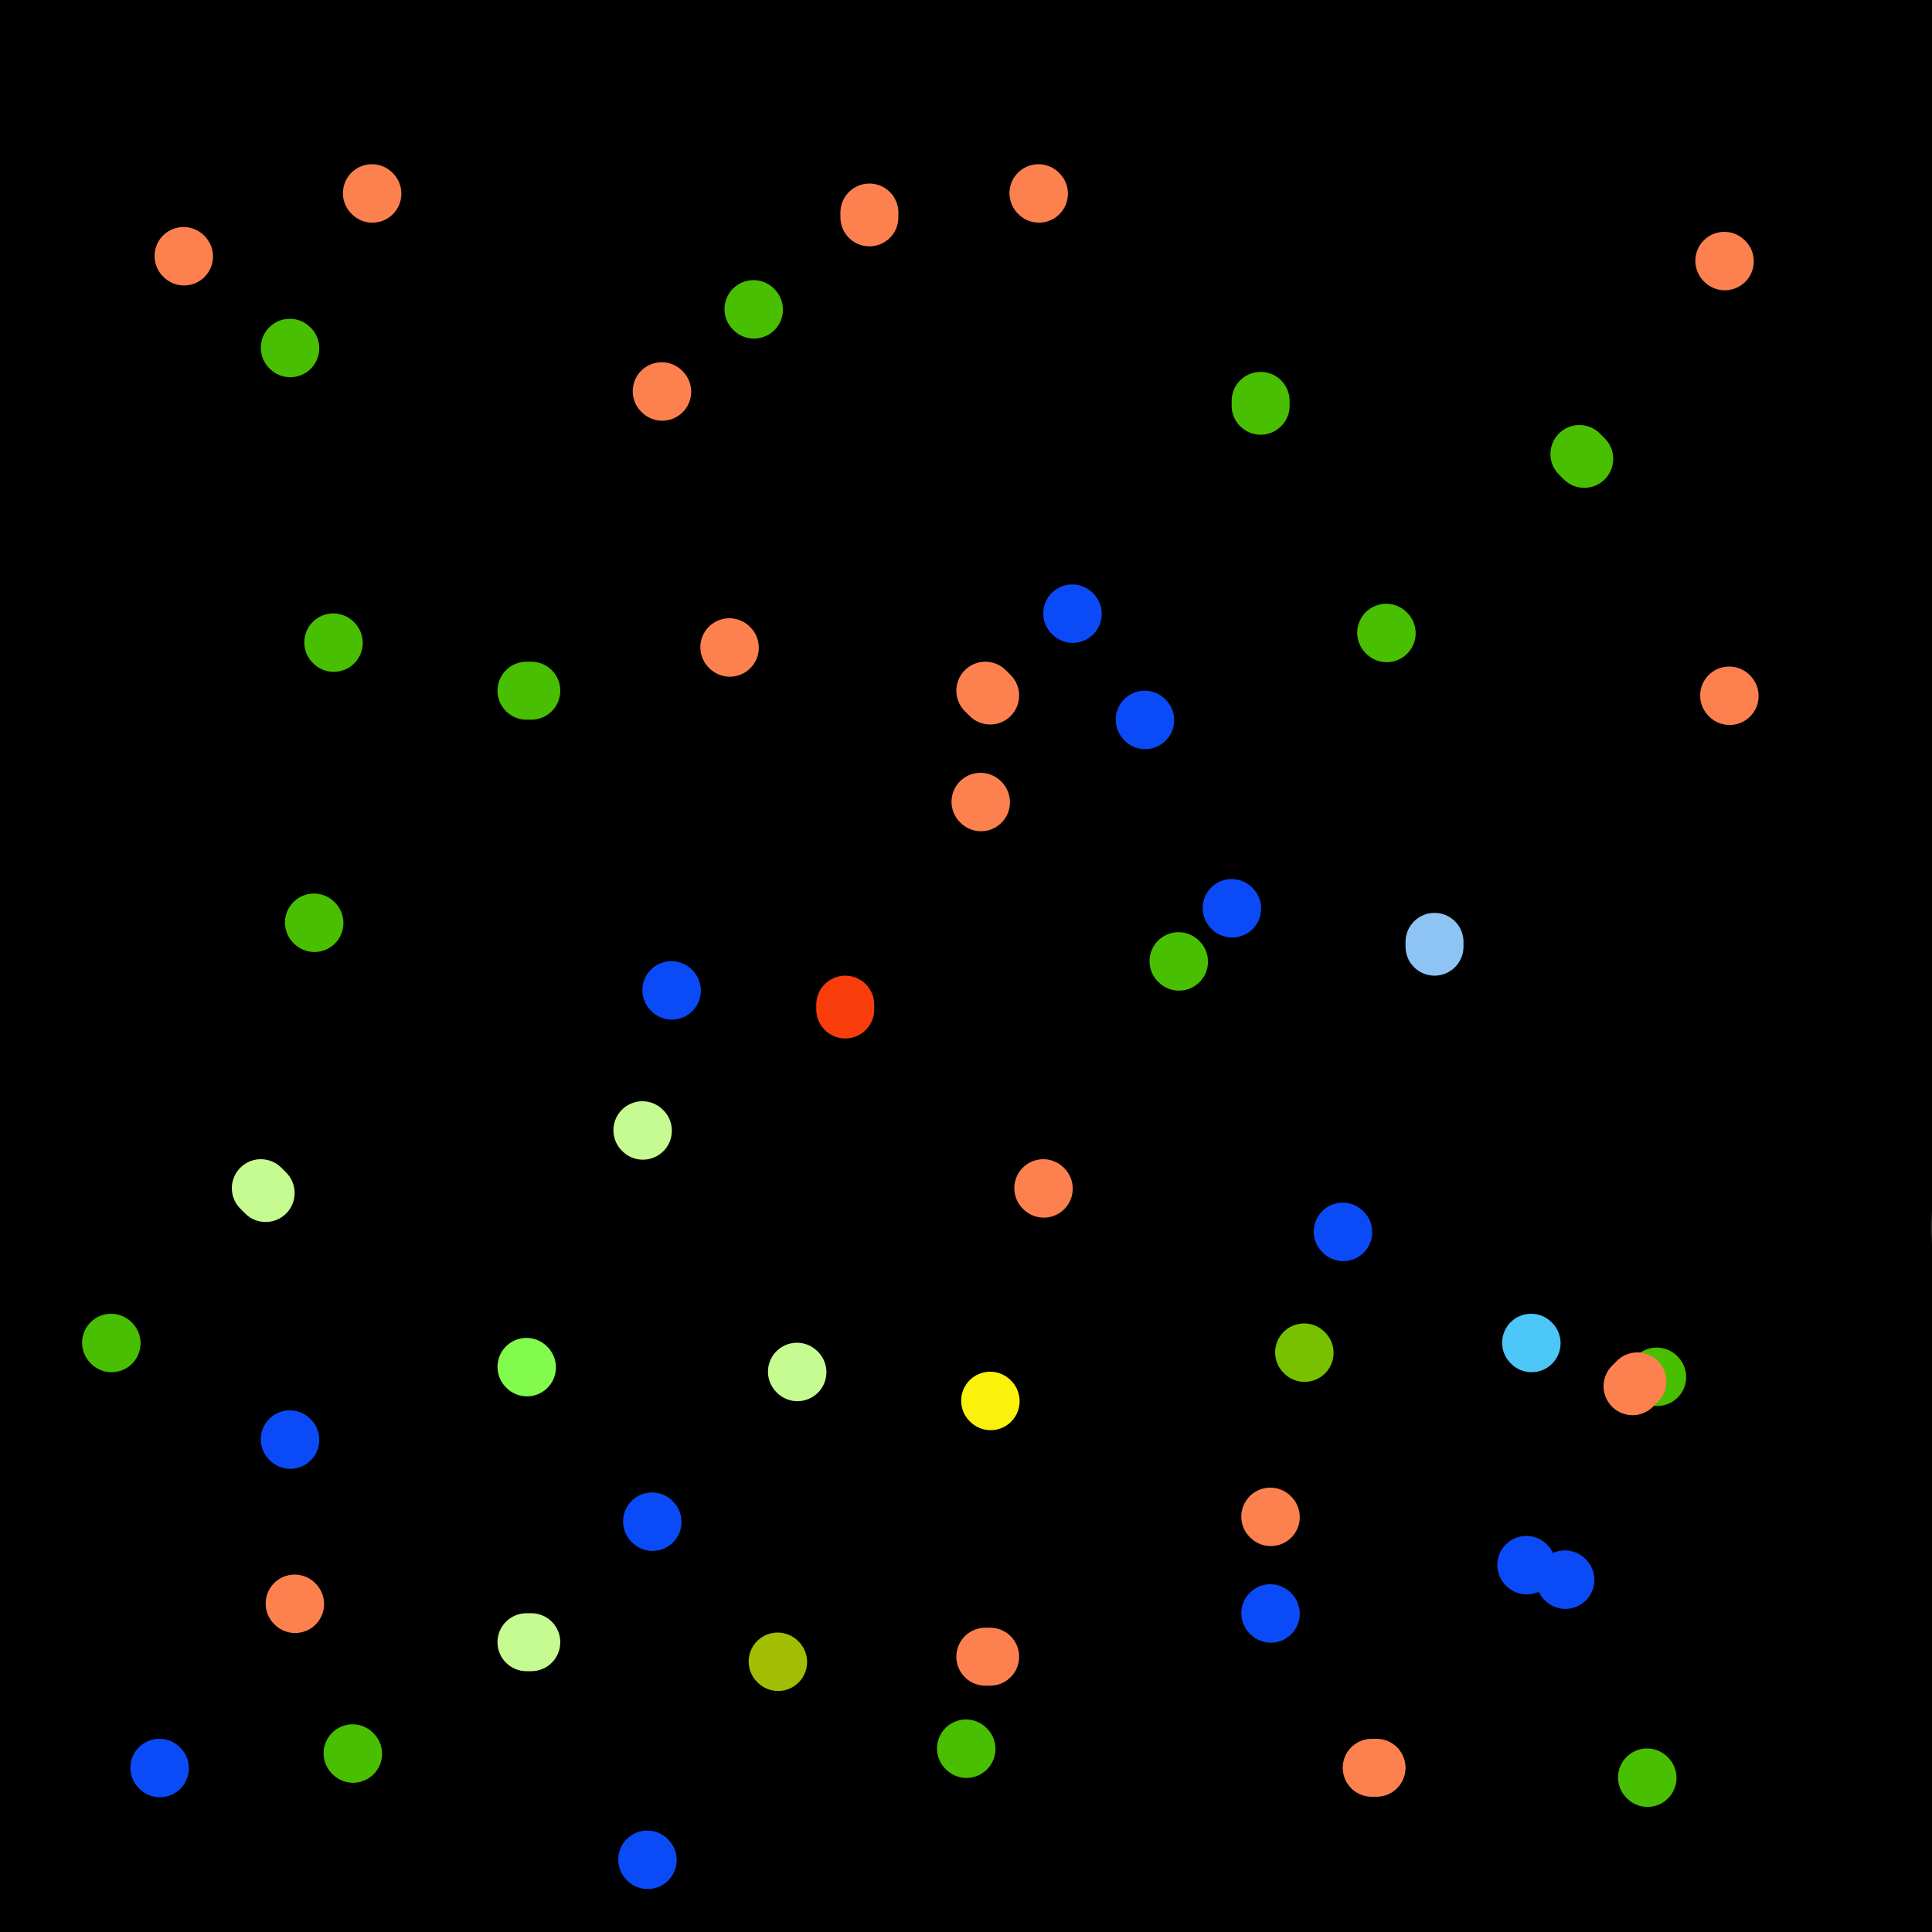 <svg viewBox='0 0 400 400' version='1.1' xmlns='http://www.w3.org/2000/svg' xmlns:xlink='http://www.w3.org/1999/xlink'><rect x="0" y="0" width="400" height="400" fill="#333333" stroke="none"/><g fill='none' stroke='#000000' stroke-width='28' stroke-linecap='round' stroke-linejoin='round'><path d='M1,375c20.422,-7.511 40.844,-15.022 57,-23c16.156,-7.978 28.044,-16.422 27,-17c-1.044,-0.578 -15.022,6.711 -29,14'/><path d='M-7,372c25.343,-50.950 50.686,-101.900 56,-115c5.314,-13.100 -9.402,11.650 -15,43c-5.598,31.350 -2.078,69.300 -4,73c-1.922,3.700 -9.287,-26.850 -9,-61c0.287,-34.150 8.225,-71.900 7,-66c-1.225,5.900 -11.612,55.450 -22,105'/><path d='M6,351c-3.779,-4.139 -2.227,-66.988 0,-102c2.227,-35.012 5.128,-42.189 4,-38c-1.128,4.189 -6.285,19.743 -9,35c-2.715,15.257 -2.987,30.218 -3,40c-0.013,9.782 0.234,14.385 0,42c-0.234,27.615 -0.948,78.243 6,52c6.948,-26.243 21.556,-129.355 24,-139c2.444,-9.645 -7.278,74.178 -17,158'/><path d='M11,399c4.483,-17.613 24.190,-140.645 26,-135c1.810,5.645 -14.278,139.967 -13,151c1.278,11.033 19.921,-101.222 19,-112c-0.921,-10.778 -21.406,79.921 -26,103c-4.594,23.079 6.703,-21.460 18,-66'/><path d='M35,340c7.304,-29.161 16.565,-69.063 17,-57c0.435,12.063 -7.954,76.093 -10,101c-2.046,24.907 2.253,10.692 10,-30c7.747,-40.692 18.943,-107.859 21,-126c2.057,-18.141 -5.026,12.746 -12,66c-6.974,53.254 -13.839,128.876 -9,115c4.839,-13.876 21.383,-117.250 28,-157c6.617,-39.750 3.309,-15.875 0,8'/><path d='M80,260c-1.352,15.744 -4.734,51.103 -7,86c-2.266,34.897 -3.418,69.330 -1,72c2.418,2.670 8.405,-26.425 12,-55c3.595,-28.575 4.797,-56.632 9,-85c4.203,-28.368 11.405,-57.049 12,-51c0.595,6.049 -5.419,46.828 -10,103c-4.581,56.172 -7.731,127.738 -4,102c3.731,-25.738 14.342,-148.781 16,-188c1.658,-39.219 -5.638,5.385 -10,30c-4.362,24.615 -5.790,29.243 -8,49c-2.210,19.757 -5.203,54.645 -6,74c-0.797,19.355 0.601,23.178 2,27'/><path d='M85,424c2.359,0.639 7.257,-11.262 14,-45c6.743,-33.738 15.333,-89.313 22,-121c6.667,-31.687 11.413,-39.487 15,-48c3.587,-8.513 6.017,-17.739 0,29c-6.017,46.739 -20.480,149.444 -24,183c-3.520,33.556 3.903,-2.037 9,-29c5.097,-26.963 7.869,-45.297 16,-86c8.131,-40.703 21.623,-103.776 18,-63c-3.623,40.776 -24.360,185.401 -27,206c-2.640,20.599 12.817,-82.829 22,-138c9.183,-55.171 12.091,-62.086 15,-69'/><path d='M165,243c-1.036,1.738 -11.125,40.582 -21,94c-9.875,53.418 -19.536,121.409 -13,105c6.536,-16.409 29.269,-117.218 42,-169c12.731,-51.782 15.459,-54.537 12,-32c-3.459,22.537 -13.104,70.365 -22,123c-8.896,52.635 -17.044,110.077 -7,82c10.044,-28.077 38.281,-141.675 51,-192c12.719,-50.325 9.920,-37.379 2,5c-7.920,42.379 -20.960,114.189 -34,186'/><path d='M175,445c-7.725,43.613 -10.037,59.646 0,5c10.037,-54.646 32.424,-179.972 37,-208c4.576,-28.028 -8.658,41.241 -15,100c-6.342,58.759 -5.792,107.006 -2,91c3.792,-16.006 10.827,-96.266 18,-150c7.173,-53.734 14.484,-80.940 13,-69c-1.484,11.940 -11.762,63.028 -17,93c-5.238,29.972 -5.435,38.827 -5,63c0.435,24.173 1.502,63.662 3,78c1.498,14.338 3.428,3.525 11,-33c7.572,-36.525 20.786,-98.763 34,-161'/><path d='M252,254c9.726,-48.919 17.041,-90.718 12,-31c-5.041,59.718 -22.439,220.952 -28,224c-5.561,3.048 0.714,-152.089 2,-206c1.286,-53.911 -2.418,-6.595 -6,55c-3.582,61.595 -7.041,137.468 -2,111c5.041,-26.468 18.583,-155.277 21,-183c2.417,-27.723 -6.292,45.638 -15,119'/><path d='M236,343c-3.152,40.267 -3.531,81.435 -5,74c-1.469,-7.435 -4.027,-63.472 -2,-105c2.027,-41.528 8.641,-68.547 15,-105c6.359,-36.453 12.464,-82.338 8,-24c-4.464,58.338 -19.497,220.901 -21,243c-1.503,22.099 10.523,-96.266 17,-149c6.477,-52.734 7.406,-39.836 12,-56c4.594,-16.164 12.852,-61.390 8,-20c-4.852,41.390 -22.815,169.397 -30,211c-7.185,41.603 -3.593,-3.199 0,-48'/><path d='M238,364c1.643,-24.698 5.749,-62.442 12,-103c6.251,-40.558 14.646,-83.930 15,-65c0.354,18.930 -7.334,100.160 -10,147c-2.666,46.840 -0.309,59.289 1,67c1.309,7.711 1.572,10.685 8,-22c6.428,-32.685 19.022,-101.029 28,-144c8.978,-42.971 14.340,-60.569 11,-30c-3.340,30.569 -15.383,109.305 -21,156c-5.617,46.695 -4.809,61.347 -4,76'/><path d='M350,398c0.000,0.000 9.000,53.000 9,53'/><path d='M379,340c3.707,1.951 7.413,3.901 9,23c1.587,19.099 1.054,55.346 2,44c0.946,-11.346 3.370,-70.285 1,-88c-2.370,-17.715 -9.534,5.796 -13,32c-3.466,26.204 -3.233,55.102 -3,84'/><path d='M375,435c3.596,-13.353 14.085,-88.735 14,-97c-0.085,-8.265 -10.744,50.589 -17,65c-6.256,14.411 -8.107,-15.620 -8,-41c0.107,-25.380 2.174,-46.109 0,-38c-2.174,8.109 -8.587,45.054 -15,82'/><path d='M349,406c-3.050,15.653 -3.174,13.786 -1,3c2.174,-10.786 6.646,-30.491 8,-52c1.354,-21.509 -0.410,-44.822 -2,-53c-1.590,-8.178 -3.006,-1.221 -4,0c-0.994,1.221 -1.566,-3.294 -12,20c-10.434,23.294 -30.730,74.395 -40,94c-9.270,19.605 -7.514,7.712 -1,-22c6.514,-29.712 17.787,-77.242 14,-74c-3.787,3.242 -22.635,57.258 -28,76c-5.365,18.742 2.753,2.212 9,-15c6.247,-17.212 10.624,-35.106 15,-53'/><path d='M307,330c3.307,-12.229 4.074,-16.301 3,-9c-1.074,7.301 -3.989,25.974 -5,48c-1.011,22.026 -0.117,47.406 1,61c1.117,13.594 2.458,15.402 13,-16c10.542,-31.402 30.286,-96.014 31,-96c0.714,0.014 -17.602,64.653 -26,88c-8.398,23.347 -6.876,5.401 0,-21c6.876,-26.401 19.108,-61.257 21,-64c1.892,-2.743 -6.554,26.629 -15,56'/><path d='M330,377c-5.186,18.279 -10.651,35.975 -11,40c-0.349,4.025 4.420,-5.623 8,-14c3.580,-8.377 5.973,-15.483 11,-38c5.027,-22.517 12.690,-60.444 16,-78c3.310,-17.556 2.269,-14.739 1,-12c-1.269,2.739 -2.766,5.401 -3,-1c-0.234,-6.401 0.796,-21.863 -14,15c-14.796,36.863 -45.418,126.052 -48,108c-2.582,-18.052 22.875,-143.344 29,-176c6.125,-32.656 -7.082,27.323 -12,65c-4.918,37.677 -1.548,53.050 1,66c2.548,12.950 4.274,23.475 6,34'/><path d='M314,386c2.311,12.752 5.088,27.632 11,-18c5.912,-45.632 14.957,-151.776 16,-188c1.043,-36.224 -5.917,-2.530 -10,14c-4.083,16.530 -5.288,15.894 -10,40c-4.712,24.106 -12.932,72.955 -18,106c-5.068,33.045 -6.983,50.287 -5,55c1.983,4.713 7.863,-3.104 13,-41c5.137,-37.896 9.530,-105.873 16,-157c6.470,-51.127 15.018,-85.404 15,-85c-0.018,0.404 -8.603,35.490 -13,60c-4.397,24.510 -4.607,38.445 -6,55c-1.393,16.555 -3.969,35.730 -5,56c-1.031,20.270 -0.515,41.635 0,63'/><path d='M318,346c2.732,3.986 9.562,-17.550 16,-86c6.438,-68.450 12.484,-183.813 12,-213c-0.484,-29.187 -7.497,27.804 -11,75c-3.503,47.196 -3.494,84.597 -2,116c1.494,31.403 4.474,56.809 7,78c2.526,21.191 4.597,38.167 9,36c4.403,-2.167 11.139,-23.478 15,-28c3.861,-4.522 4.847,7.744 6,-46c1.153,-53.744 2.472,-173.498 1,-207c-1.472,-33.502 -5.736,19.249 -10,72'/><path d='M361,143c-1.970,18.799 -1.896,29.795 -1,60c0.896,30.205 2.612,79.618 6,110c3.388,30.382 8.447,41.731 11,47c2.553,5.269 2.600,4.457 5,-1c2.400,-5.457 7.154,-15.557 7,-43c-0.154,-27.443 -5.218,-72.227 -6,-133c-0.782,-60.773 2.716,-137.536 1,-109c-1.716,28.536 -8.645,162.370 -11,225c-2.355,62.630 -0.134,54.054 2,50c2.134,-4.054 4.181,-3.587 7,-38c2.819,-34.413 6.409,-103.707 10,-173'/><path d='M392,138c5.684,-51.015 14.895,-92.052 10,-63c-4.895,29.052 -23.897,128.195 -28,157c-4.103,28.805 6.691,-12.727 13,-63c6.309,-50.273 8.133,-109.288 9,-133c0.867,-23.712 0.778,-12.122 0,-12c-0.778,0.122 -2.244,-11.225 -6,-12c-3.756,-0.775 -9.802,9.022 -14,18c-4.198,8.978 -6.548,17.139 -9,28c-2.452,10.861 -5.006,24.424 -4,30c1.006,5.576 5.573,3.165 10,-4c4.427,-7.165 8.713,-19.082 13,-31'/><path d='M386,53c4.968,-18.380 10.889,-48.829 10,-57c-0.889,-8.171 -8.586,5.937 -16,26c-7.414,20.063 -14.543,46.081 -15,54c-0.457,7.919 5.758,-2.262 9,-9c3.242,-6.738 3.509,-10.033 4,-21c0.491,-10.967 1.204,-29.605 2,-40c0.796,-10.395 1.675,-12.545 -3,-8c-4.675,4.545 -14.902,15.785 -20,22c-5.098,6.215 -5.065,7.404 -9,28c-3.935,20.596 -11.839,60.599 -9,58c2.839,-2.599 16.419,-47.799 30,-93'/><path d='M369,13c5.803,-19.247 5.312,-20.864 2,-15c-3.312,5.864 -9.444,19.210 -13,25c-3.556,5.790 -4.536,4.025 -10,34c-5.464,29.975 -15.414,91.690 -14,81c1.414,-10.690 14.191,-93.787 19,-130c4.809,-36.213 1.651,-25.544 -1,-23c-2.651,2.544 -4.795,-3.038 -12,14c-7.205,17.038 -19.469,56.696 -25,88c-5.531,31.304 -4.327,54.253 -3,62c1.327,7.747 2.778,0.293 5,-4c2.222,-4.293 5.213,-5.425 10,-25c4.787,-19.575 11.368,-57.593 17,-82c5.632,-24.407 10.316,-35.204 15,-46'/><path d='M359,-8c3.873,-11.562 6.057,-17.466 2,-7c-4.057,10.466 -14.354,37.302 -32,97c-17.646,59.698 -42.642,152.260 -37,131c5.642,-21.260 41.920,-156.340 51,-198c9.080,-41.660 -9.039,10.099 -19,39c-9.961,28.901 -11.763,34.942 -18,53c-6.237,18.058 -16.910,48.131 -28,95c-11.090,46.869 -22.597,110.534 -20,104c2.597,-6.534 19.299,-83.267 36,-160'/><path d='M294,146c15.890,-53.695 37.617,-107.934 46,-130c8.383,-22.066 3.424,-11.960 -3,0c-6.424,11.960 -14.311,25.774 -22,39c-7.689,13.226 -15.179,25.863 -29,64c-13.821,38.137 -33.973,101.775 -49,154c-15.027,52.225 -24.930,93.036 -11,48c13.930,-45.036 51.693,-175.919 77,-248c25.307,-72.081 38.160,-85.359 39,-87c0.840,-1.641 -10.331,8.354 -22,24c-11.669,15.646 -23.834,36.943 -33,53c-9.166,16.057 -15.333,26.873 -23,45c-7.667,18.127 -16.833,43.563 -26,69'/><path d='M238,177c-7.022,21.988 -11.577,42.457 -19,68c-7.423,25.543 -17.715,56.161 4,3c21.715,-53.161 75.438,-190.101 93,-239c17.562,-48.899 -1.038,-9.756 -15,16c-13.962,25.756 -23.285,38.125 -37,64c-13.715,25.875 -31.820,65.255 -43,96c-11.180,30.745 -15.433,52.854 -12,47c3.433,-5.854 14.552,-39.673 32,-77c17.448,-37.327 41.224,-78.164 65,-119'/><path d='M306,36c13.470,-23.999 14.644,-24.498 17,-28c2.356,-3.502 5.895,-10.008 -6,2c-11.895,12.008 -39.223,42.529 -57,63c-17.777,20.471 -26.003,30.891 -37,47c-10.997,16.109 -24.767,37.907 -36,63c-11.233,25.093 -19.930,53.481 -14,40c5.930,-13.481 26.486,-68.830 49,-116c22.514,-47.170 46.984,-86.161 57,-100c10.016,-13.839 5.576,-2.525 -13,27c-18.576,29.525 -51.288,77.263 -84,125'/><path d='M182,159c-16.075,24.720 -14.264,24.021 -20,41c-5.736,16.979 -19.020,51.637 -26,72c-6.980,20.363 -7.656,26.432 -3,23c4.656,-3.432 14.644,-16.366 33,-51c18.356,-34.634 45.079,-90.968 76,-143c30.921,-52.032 66.040,-99.763 79,-115c12.960,-15.237 3.763,2.019 -22,33c-25.763,30.981 -68.090,75.687 -91,103c-22.910,27.313 -26.403,37.232 -35,55c-8.597,17.768 -22.299,43.384 -36,69'/><path d='M137,246c8.800,-23.311 48.800,-116.089 76,-174c27.200,-57.911 41.600,-80.956 56,-104'/><path d='M200,166c-23.822,71.533 -47.644,143.067 -58,171c-10.356,27.933 -7.244,12.267 0,-13c7.244,-25.267 18.622,-60.133 30,-95'/><path d='M196,180c-9.917,25.917 -19.833,51.833 -25,68c-5.167,16.167 -5.583,22.583 -6,29'/><path d='M169,222c0.000,0.000 1.000,-3.000 1,-3'/><path d='M251,43c9.575,-11.103 19.150,-22.206 14,-18c-5.150,4.206 -25.026,23.721 -50,58c-24.974,34.279 -55.044,83.322 -40,64c15.044,-19.322 75.204,-107.010 102,-145c26.796,-37.990 20.227,-26.283 -4,0c-24.227,26.283 -66.114,67.141 -108,108'/><path d='M165,110c-18.470,18.466 -10.645,10.630 1,-9c11.645,-19.630 27.110,-51.056 40,-74c12.890,-22.944 23.206,-37.407 12,-15c-11.206,22.407 -43.935,81.684 -62,117c-18.065,35.316 -21.465,46.670 -37,92c-15.535,45.330 -43.205,124.635 -22,76c21.205,-48.635 91.286,-225.209 101,-264c9.714,-38.791 -40.939,60.203 -67,112c-26.061,51.797 -27.531,56.399 -29,61'/><path d='M102,206c-13.691,31.142 -33.419,78.497 -37,86c-3.581,7.503 8.986,-24.845 20,-53c11.014,-28.155 20.476,-52.115 49,-102c28.524,-49.885 76.111,-125.695 95,-153c18.889,-27.305 9.081,-6.107 -14,29c-23.081,35.107 -59.434,84.122 -83,120c-23.566,35.878 -34.345,58.619 -46,78c-11.655,19.381 -24.186,35.401 6,-12c30.186,-47.401 103.089,-158.223 131,-202c27.911,-43.777 10.832,-20.508 3,-10c-7.832,10.508 -6.416,8.254 -5,6'/><path d='M221,-7c-24.527,34.065 -83.344,116.229 -109,151c-25.656,34.771 -18.150,22.150 -31,50c-12.850,27.850 -46.055,96.171 -35,73c11.055,-23.171 66.370,-137.835 94,-196c27.630,-58.165 27.576,-59.829 17,-44c-10.576,15.829 -31.674,49.153 -44,69c-12.326,19.847 -15.880,26.216 -27,51c-11.120,24.784 -29.805,67.983 -40,96c-10.195,28.017 -11.899,40.851 -14,59c-2.101,18.149 -4.600,41.614 -5,46c-0.400,4.386 1.300,-10.307 3,-25'/><path d='M30,323c3.235,-19.356 9.823,-55.248 14,-90c4.177,-34.752 5.944,-68.366 5,-86c-0.944,-17.634 -4.600,-19.289 -6,-23c-1.400,-3.711 -0.545,-9.478 -4,3c-3.455,12.478 -11.218,43.203 -16,66c-4.782,22.797 -6.581,37.667 -6,67c0.581,29.333 3.541,73.128 2,36c-1.541,-37.128 -7.583,-155.179 -9,-179c-1.417,-23.821 1.792,46.590 5,117'/><path d='M15,234c2.148,30.396 5.017,47.887 7,53c1.983,5.113 3.079,-2.152 3,-37c-0.079,-34.848 -1.335,-97.278 -2,-137c-0.665,-39.722 -0.740,-56.737 -4,-48c-3.260,8.737 -9.705,43.225 -12,87c-2.295,43.775 -0.440,96.837 1,77c1.440,-19.837 2.465,-112.571 3,-152c0.535,-39.429 0.582,-25.551 0,-20c-0.582,5.551 -1.791,2.776 -3,0'/><path d='M8,57c-2.081,15.637 -5.784,54.729 -7,78c-1.216,23.271 0.056,30.720 3,25c2.944,-5.720 7.560,-24.610 11,-40c3.440,-15.390 5.706,-27.280 4,-44c-1.706,-16.720 -7.382,-38.271 -9,-51c-1.618,-12.729 0.824,-16.637 1,-20c0.176,-3.363 -1.912,-6.182 -4,-9'/><path d='M7,-4c-1.475,-1.574 -3.163,-1.011 -4,1c-0.837,2.011 -0.821,5.468 -1,38c-0.179,32.532 -0.551,94.138 1,133c1.551,38.862 5.026,54.982 7,65c1.974,10.018 2.449,13.936 5,14c2.551,0.064 7.179,-3.725 13,-36c5.821,-32.275 12.837,-93.036 20,-134c7.163,-40.964 14.475,-62.133 17,-68c2.525,-5.867 0.262,3.566 -2,13'/><path d='M63,22c-6.824,21.779 -22.886,69.726 -31,105c-8.114,35.274 -8.282,57.876 -10,74c-1.718,16.124 -4.985,25.771 2,10c6.985,-15.771 24.222,-56.960 45,-99c20.778,-42.040 45.096,-84.931 56,-100c10.904,-15.069 8.396,-2.318 -11,35c-19.396,37.318 -55.678,99.201 -78,143c-22.322,43.799 -30.684,69.513 -27,66c3.684,-3.513 19.415,-36.254 29,-56c9.585,-19.746 13.024,-26.499 35,-54c21.976,-27.501 62.488,-75.751 103,-124'/><path d='M176,22c20.216,-25.252 19.257,-26.382 16,-22c-3.257,4.382 -8.813,14.276 -25,28c-16.187,13.724 -43.007,31.278 -70,54c-26.993,22.722 -54.161,50.612 -65,60c-10.839,9.388 -5.348,0.273 11,-14c16.348,-14.273 43.555,-33.703 63,-47c19.445,-13.297 31.130,-20.461 50,-31c18.870,-10.539 44.927,-24.453 56,-28c11.073,-3.547 7.164,3.272 -25,10c-32.164,6.728 -92.582,13.364 -153,20'/><path d='M34,52c-28.257,1.936 -22.399,-3.226 23,-13c45.399,-9.774 130.338,-24.162 145,-32c14.662,-7.838 -40.954,-9.128 -86,-5c-45.046,4.128 -79.521,13.673 -96,16c-16.479,2.327 -14.961,-2.565 21,-9c35.961,-6.435 106.365,-14.415 135,-17c28.635,-2.585 15.500,0.225 11,2c-4.500,1.775 -0.365,2.516 -7,5c-6.635,2.484 -24.038,6.710 -39,9c-14.962,2.290 -27.481,2.645 -40,3'/><path d='M101,11c-36.031,0.305 -106.107,-0.433 -94,0c12.107,0.433 106.399,2.036 132,5c25.601,2.964 -17.488,7.289 -55,12c-37.512,4.711 -69.445,9.807 -82,10c-12.555,0.193 -5.730,-4.516 19,-9c24.730,-4.484 67.365,-8.742 110,-13'/><path d='M131,16c20.591,-3.107 17.069,-4.375 4,-2c-13.069,2.375 -35.684,8.393 -55,14c-19.316,5.607 -35.333,10.802 -47,17c-11.667,6.198 -18.983,13.397 -22,17c-3.017,3.603 -1.734,3.609 -2,4c-0.266,0.391 -2.082,1.165 3,2c5.082,0.835 17.063,1.729 32,-12c14.937,-13.729 32.829,-42.081 32,-26c-0.829,16.081 -20.380,76.595 -27,99c-6.620,22.405 -0.310,6.703 6,-9'/><path d='M55,120c8.648,-25.799 27.267,-85.795 29,-84c1.733,1.795 -13.420,65.383 -18,78c-4.580,12.617 1.414,-25.735 3,-45c1.586,-19.265 -1.235,-19.442 -6,-6c-4.765,13.442 -11.475,40.504 -15,56c-3.525,15.496 -3.864,19.428 -3,34c0.864,14.572 2.932,39.786 5,65'/><path d='M221,401c0.000,0.000 0.000,1.000 0,1'/></g>
<g fill='none' stroke='#F93D0B' stroke-width='12' stroke-linecap='round' stroke-linejoin='round'><path d='M175,208c0.000,0.000 0.000,1.000 0,1'/></g>
<g fill='none' stroke='#78C101' stroke-width='12' stroke-linecap='round' stroke-linejoin='round'><path d='M270,280c0.000,0.000 0.100,0.100 0.1,0.1'/></g>
<g fill='none' stroke='#4DC6F8' stroke-width='12' stroke-linecap='round' stroke-linejoin='round'><path d='M317,278c0.000,0.000 0.100,0.100 0.1,0.1'/></g>
<g fill='none' stroke='#FBF20B' stroke-width='12' stroke-linecap='round' stroke-linejoin='round'><path d='M205,290c0.000,0.000 0.100,0.100 0.1,0.1'/></g>
<g fill='none' stroke='#82FB4D' stroke-width='12' stroke-linecap='round' stroke-linejoin='round'><path d='M109,283c0.000,0.000 0.100,0.100 0.1,0.1'/></g>
<g fill='none' stroke='#A1BE02' stroke-width='12' stroke-linecap='round' stroke-linejoin='round'><path d='M161,344c0.000,0.000 0.100,0.100 0.1,0.1'/></g>
<g fill='none' stroke='#8DC4F4' stroke-width='12' stroke-linecap='round' stroke-linejoin='round'><path d='M297,195c0.000,0.000 0.000,1.000 0,1'/></g>
<g fill='none' stroke='#FC814E' stroke-width='12' stroke-linecap='round' stroke-linejoin='round'><path d='M204,143c0.000,0.000 1.000,1.000 1,1'/></g>
<g fill='none' stroke='#49BF01' stroke-width='12' stroke-linecap='round' stroke-linejoin='round'><path d='M69,133c0.000,0.000 0.100,0.100 0.1,0.1'/><path d='M156,64c0.000,0.000 0.100,0.100 0.1,0.1'/><path d='M261,83c0.000,0.000 0.000,1.000 0,1'/><path d='M327,94c0.000,0.000 1.000,1.000 1,1'/><path d='M343,285c0.000,0.000 0.100,0.100 0.1,0.1'/><path d='M341,368c0.000,0.000 0.100,0.100 0.1,0.1'/><path d='M200,362c0.000,0.000 0.100,0.100 0.1,0.1'/><path d='M73,363c0.000,0.000 0.100,0.100 0.1,0.1'/><path d='M65,191c0.000,0.000 0.100,0.100 0.1,0.1'/><path d='M109,143c0.000,0.000 1.000,0.000 1,0'/><path d='M60,72c0.000,0.000 0.100,0.100 0.1,0.1'/><path d='M244,199c0.000,0.000 0.100,0.100 0.1,0.1'/><path d='M23,278c0.000,0.000 0.100,0.100 0.1,0.1'/><path d='M287,131c0.000,0.000 0.100,0.100 0.1,0.1'/></g>
<g fill='none' stroke='#C6FB91' stroke-width='12' stroke-linecap='round' stroke-linejoin='round'><path d='M109,340c0.000,0.000 1.000,0.000 1,0'/><path d='M165,284c0.000,0.000 0.100,0.100 0.1,0.1'/><path d='M133,234c0.000,0.000 0.100,0.100 0.1,0.1'/><path d='M54,246c0.000,0.000 1.000,1.000 1,1'/></g>
<g fill='none' stroke='#FC814E' stroke-width='12' stroke-linecap='round' stroke-linejoin='round'><path d='M263,314c0.000,0.000 0.100,0.100 0.1,0.1'/><path d='M216,246c0.000,0.000 0.100,0.100 0.1,0.1'/><path d='M203,166c0.000,0.000 0.100,0.100 0.1,0.1'/><path d='M151,134c0.000,0.000 0.100,0.100 0.1,0.1'/><path d='M137,81c0.000,0.000 0.100,0.100 0.1,0.1'/><path d='M77,40c0.000,0.000 0.100,0.100 0.1,0.1'/><path d='M38,53c0.000,0.000 0.100,0.100 0.1,0.1'/><path d='M61,332c0.000,0.000 0.100,0.100 0.1,0.1'/><path d='M204,343c0.000,0.000 1.000,0.000 1,0'/><path d='M284,366c0.000,0.000 1.000,0.000 1,0'/><path d='M338,287c0.000,0.000 1.000,-1.000 1,-1'/><path d='M358,144c0.000,0.000 0.100,0.100 0.1,0.1'/><path d='M357,54c0.000,0.000 0.100,0.100 0.1,0.1'/><path d='M215,40c0.000,0.000 0.100,0.100 0.1,0.1'/><path d='M180,44c0.000,0.000 0.000,1.000 0,1'/></g>
<g fill='none' stroke='#0B4BF7' stroke-width='12' stroke-linecap='round' stroke-linejoin='round'><path d='M263,334c0.000,0.000 0.100,0.100 0.1,0.1'/><path d='M316,324c0.000,0.000 0.100,0.100 0.1,0.1'/><path d='M324,327c0.000,0.000 0.100,0.100 0.1,0.1'/><path d='M278,255c0.000,0.000 0.100,0.100 0.1,0.1'/><path d='M255,188c0.000,0.000 0.100,0.100 0.1,0.1'/><path d='M237,149c0.000,0.000 0.100,0.100 0.1,0.1'/><path d='M222,127c0.000,0.000 0.100,0.100 0.1,0.1'/><path d='M139,205c0.000,0.000 0.100,0.100 0.1,0.1'/><path d='M134,385c0.000,0.000 0.100,0.100 0.1,0.1'/><path d='M135,315c0.000,0.000 0.100,0.100 0.1,0.1'/><path d='M60,298c0.000,0.000 0.100,0.100 0.1,0.1'/><path d='M33,366c0.000,0.000 0.100,0.100 0.1,0.1'/></g>
</svg>